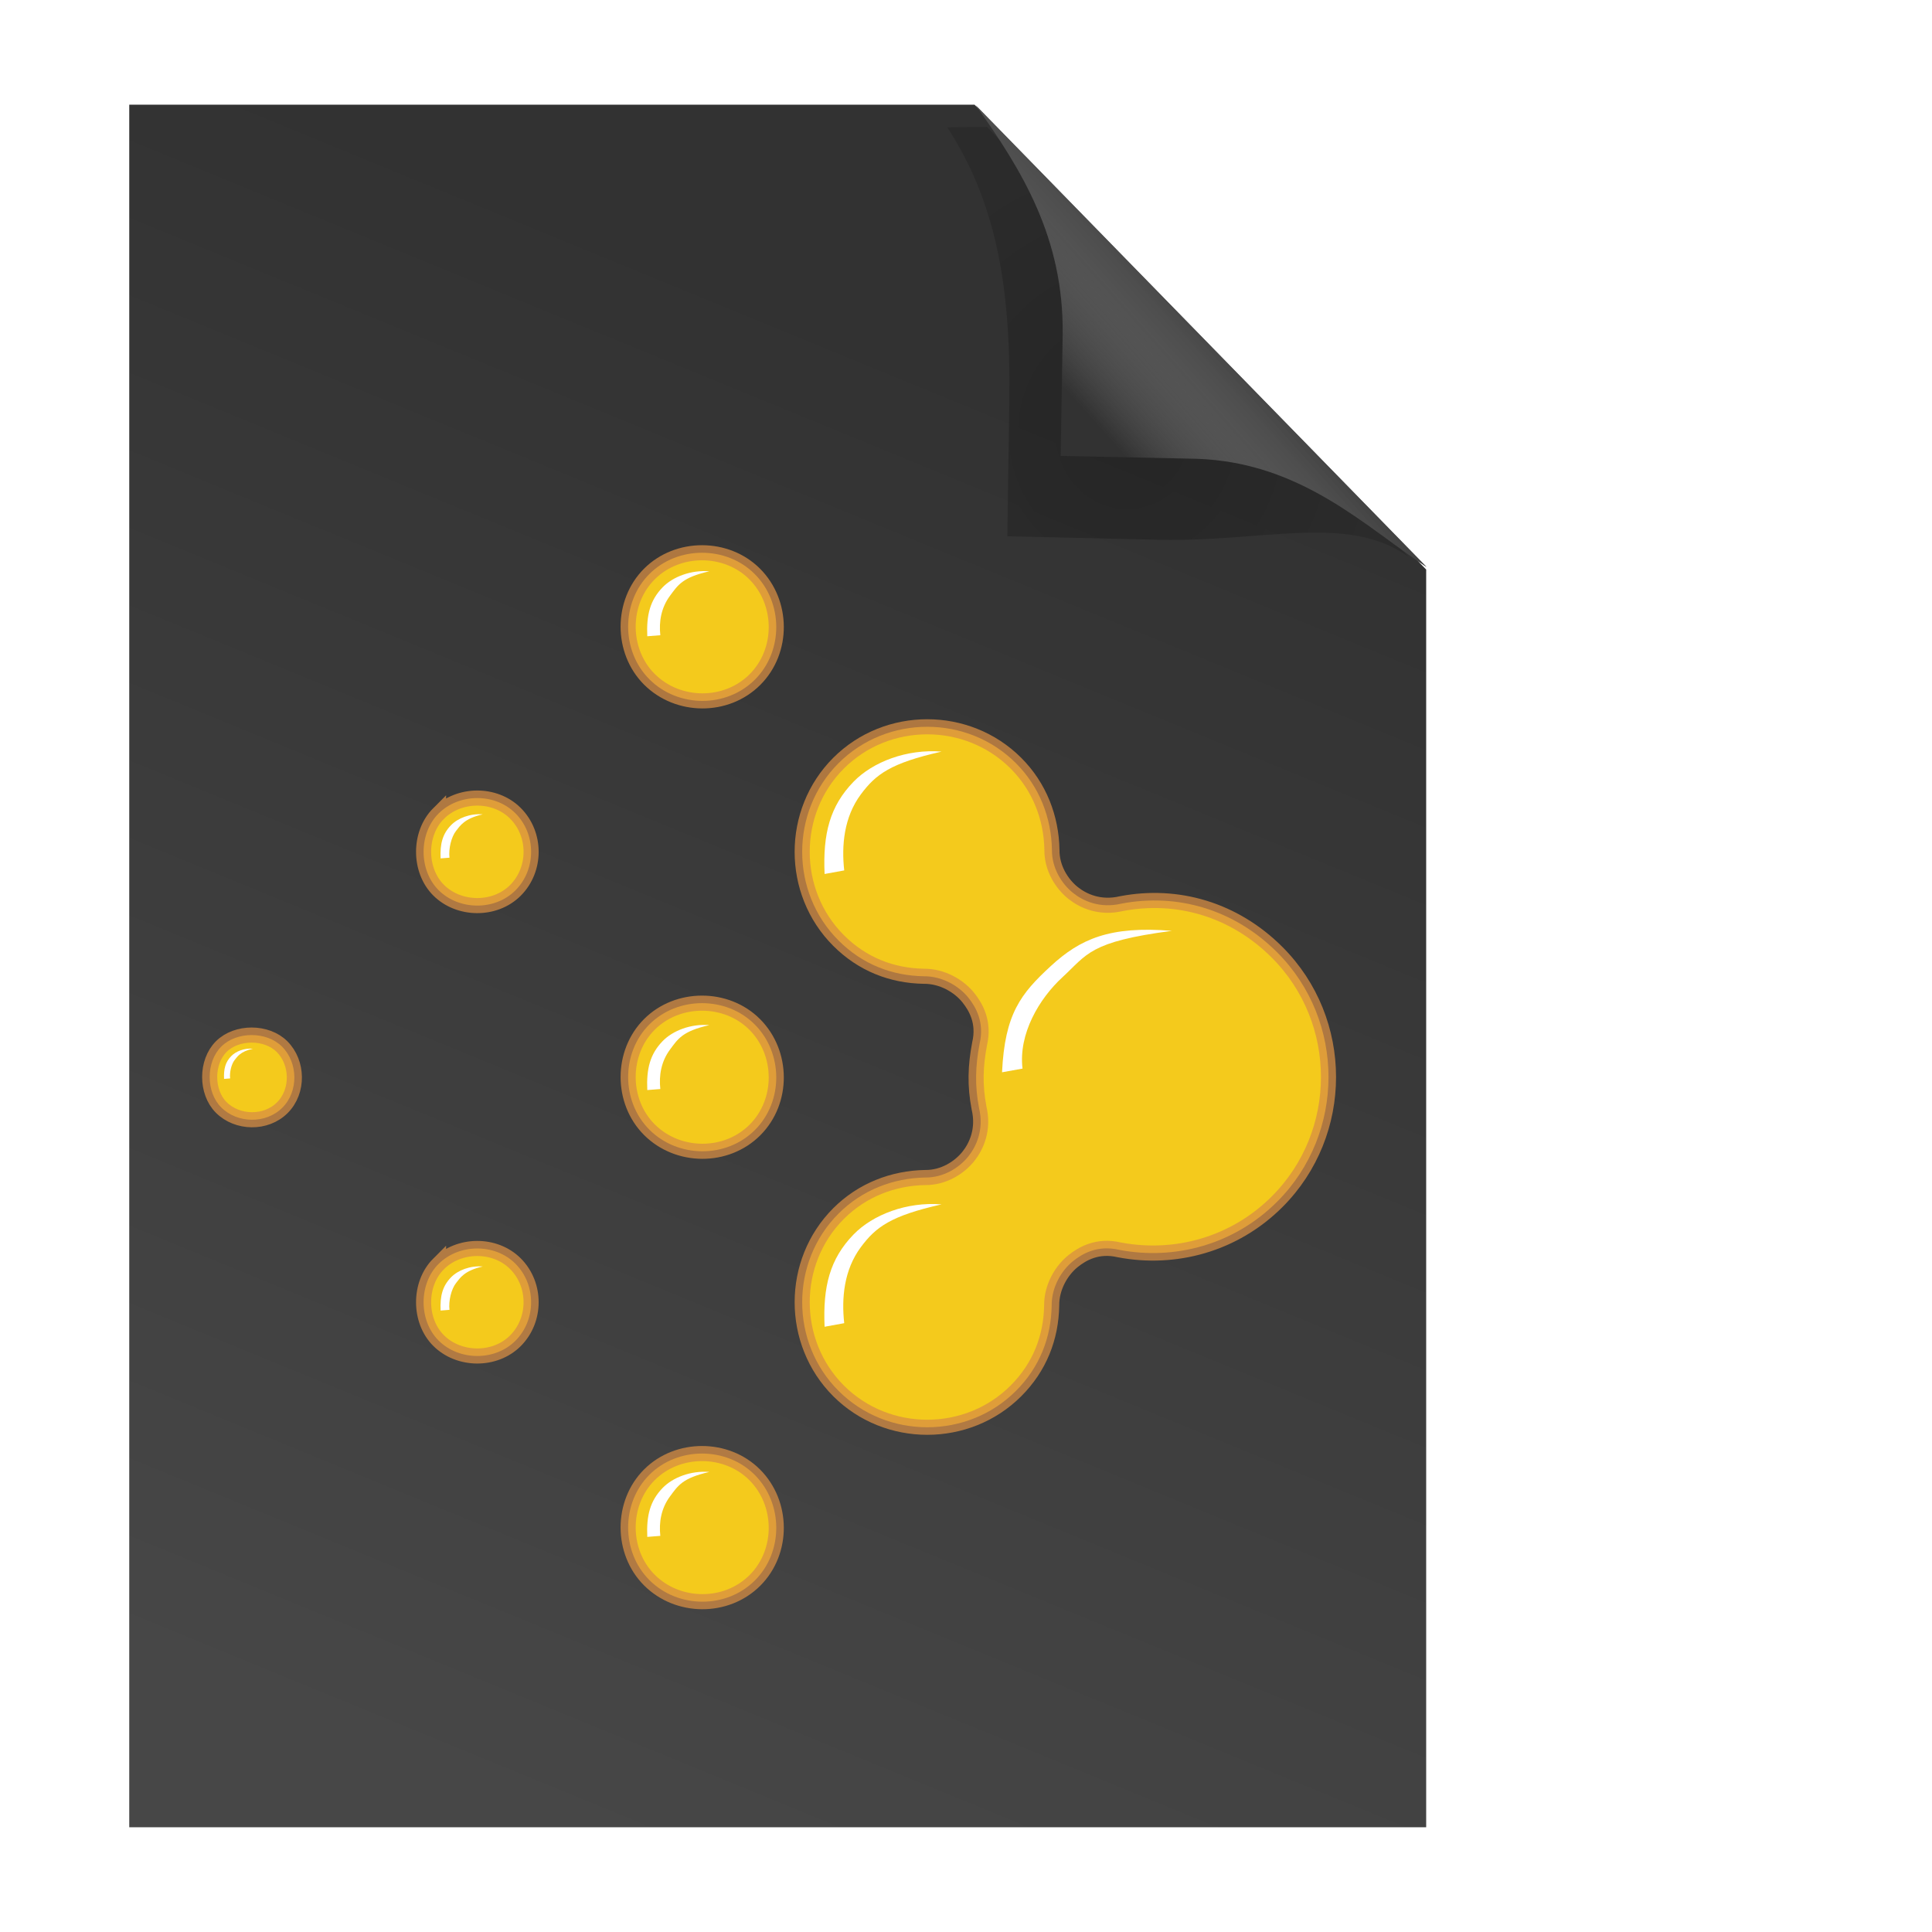 <?xml version="1.0" encoding="UTF-8" standalone="no"?>
<!--part of the matt icon theme by sixsixfive released under CC0 (https://creativecommons.org/publicdomain/zero/1.0/) on openclipart-->

<svg
   xmlns:dc="http://purl.org/dc/elements/1.1/"
   xmlns:cc="http://creativecommons.org/ns#"
   xmlns:rdf="http://www.w3.org/1999/02/22-rdf-syntax-ns#"
   xmlns:svg="http://www.w3.org/2000/svg"
   xmlns="http://www.w3.org/2000/svg"
   xmlns:xlink="http://www.w3.org/1999/xlink"
   xmlns:sodipodi="http://sodipodi.sourceforge.net/DTD/sodipodi-0.dtd"
   xmlns:inkscape="http://www.inkscape.org/namespaces/inkscape"
   viewBox="0 0 128 128"
   id="svg2"
   version="1.1"
   inkscape:version="0.91 r13725"
   width="100%"
   height="100%"
   sodipodi:docname="application-x-lux.svg">
  <sodipodi:namedview
     pagecolor="#ffffff"
     bordercolor="#666666"
     borderopacity="1"
     objecttolerance="10"
     gridtolerance="10"
     guidetolerance="10"
     inkscape:pageopacity="0"
     inkscape:pageshadow="2"
     inkscape:window-width="1164"
     inkscape:window-height="751"
     id="namedview54"
     showgrid="false"
     inkscape:zoom="1.84375"
     inkscape:cx="-26.033898"
     inkscape:cy="48.542373"
     inkscape:window-x="752"
     inkscape:window-y="204"
     inkscape:window-maximized="0"
     inkscape:current-layer="svg2" />
  <defs
     id="0">
    <linearGradient
       id="8">
      <stop
         id="O"
         stop-color="#323232" />
      <stop
         offset="1"
         id="P"
         stop-color="#474747" />
    </linearGradient>
    <linearGradient
       id="9">
      <stop
         id="Q"
         stop-opacity="0" />
      <stop
         offset="0.5"
         id="R" />
      <stop
         id="S"
         offset="1"
         stop-opacity="0.169" />
    </linearGradient>
    <linearGradient
       id="A">
      <stop
         id="T"
         stop-opacity="0" />
      <stop
         id="U"
         offset="0.5" />
      <stop
         offset="1"
         id="V"
         stop-opacity="0" />
    </linearGradient>
    <linearGradient
       id="B">
      <stop
         id="W" />
      <stop
         offset="1"
         id="X"
         stop-opacity="0.579" />
    </linearGradient>
    <linearGradient
       id="C">
      <stop
         id="Y"
         stop-color="#8bb300" />
      <stop
         offset="1"
         id="Z"
         stop-color="#99c500" />
    </linearGradient>
    <linearGradient
       id="D">
      <stop
         id="a"
         stop-color="#eee" />
      <stop
         offset="1"
         id="b"
         stop-color="#d2d2d2" />
    </linearGradient>
    <linearGradient
       id="E">
      <stop
         id="c" />
      <stop
         offset="1"
         id="d"
         stop-opacity="0.536" />
    </linearGradient>
    <linearGradient
       id="F">
      <stop
         id="e" />
      <stop
         offset="1"
         id="f"
         stop-color="#ddd"
         stop-opacity="0" />
    </linearGradient>
    <filter
       id="G"
       x="-0.147"
       width="1.294"
       y="-0.145"
       height="1.29">
      <feGaussianBlur
         stdDeviation="1.819"
         id="g" />
    </filter>
    <filter
       id="H">
      <feGaussianBlur
         stdDeviation="2.586"
         id="h" />
    </filter>
    <radialGradient
       xlink:href="#E"
       id="I"
       gradientUnits="userSpaceOnUse"
       gradientTransform="matrix(1,0,0,0.975,0,0.439)"
       cx="89.51"
       cy="22.254"
       r="18.279" />
    <linearGradient
       xlink:href="#F"
       y2="25.1"
       x2="86.82"
       y1="14.793"
       x1="98.33"
       gradientTransform="matrix(0.967,0,0,0.967,-10.886,4.308)"
       gradientUnits="userSpaceOnUse"
       id="J" />
    <linearGradient
       xlink:href="#8"
       gradientUnits="userSpaceOnUse"
       y2="119.98"
       x2="49.39"
       y1="27.699"
       x1="87.28"
       id="K"
       gradientTransform="translate(-12.475,1.085)" />
    <linearGradient
       id="L">
      <stop
         id="i"
         stop-color="#da7a20" />
      <stop
         offset="1"
         id="j"
         stop-color="#da7a20"
         stop-opacity="0" />
    </linearGradient>
    <linearGradient
       id="M">
      <stop
         id="k"
         stop-color="#62200c" />
      <stop
         id="l"
         offset="0.256"
         stop-color="#efce37"
         stop-opacity="0.749" />
      <stop
         id="m"
         offset="0.5"
         stop-color="#aa7663"
         stop-opacity="0.498" />
      <stop
         offset="1"
         id="n"
         stop-color="#9b9b9b"
         stop-opacity="0" />
    </linearGradient>
  </defs>
  <path
     d="m 8.563,6.937 0,114.124 85.925,0 0,-83.326 -29.921,-30.798 -56.004,0 z"
     id="2"
     style="fill:url(#K)"
     inkscape:connector-curvature="0" />
  <path
     id="4"
     d="m 81.698,28.31 0.135,-8.351 C 81.901,13.359 80.956,8.411 77.786,3.947 L 80.362,3.916 107.863,29.531 c -4.068,-2.645 -9.621,-0.791 -16.862,-1.026 l -9.303,-0.196 z"
     transform="matrix(1.016,0,0,1.112,-16.267,4.05)"
     style="opacity:0.505;fill:url(#I);filter:url(#G)"
     inkscape:connector-curvature="0" />
  <path
     d="m 70.274,30.206 0.131,-8.077 c 0.066,-6.382 -2.692,-10.836 -5.758,-15.153 l 29.867,30.588 c -3.934,-2.558 -8.24,-6.943 -15.243,-7.169 l -8.997,-0.189 z"
     id="5"
     inkscape:connector-curvature="0"
     style="fill:#323232" />
  <path
     id="6"
     d="m 70.274,30.206 0.131,-8.077 c 0.066,-6.382 -2.692,-10.836 -5.758,-15.153 l 29.867,30.588 c -3.934,-2.558 -8.24,-6.943 -15.243,-7.169 l -8.997,-0.189 z"
     style="fill:url(#J)"
     inkscape:connector-curvature="0" />
  <g
     inkscape:label="objects"
     id="layer1"
     style="display:inline"
     transform="translate(8.405,26.487)">
    <path
       inkscape:connector-curvature="0"
       style="fill:#f4ca1c;fill-opacity:1;stroke:#d88d44;stroke-width:1;stroke-miterlimit:4;stroke-dasharray:none;stroke-opacity:0.742"
       inkscape:transform-center-x="5.0734767"
       d="m 34.619,11.542 c 1.877,-1.877 5.098,-1.877 6.975,0 1.891,1.891 1.918,5.094 0.019,6.994 -1.9,1.9 -5.102,1.873 -6.994,-0.019 -1.877,-1.877 -1.877,-5.098 0,-6.975 z m -13.969,15.871 c 1.348,-1.348 3.729,-1.381 5.091,-0.019 1.389,1.388 1.389,3.721 0,5.11 -1.362,1.362 -3.744,1.329 -5.091,-0.019 -1.32,-1.321 -1.321,-3.752 0,-5.073 z M 6.253,42.855 c 1.022,-1.022 3.006,-1.022 4.028,0 1.066,1.066 1.105,2.961 0.019,4.047 -1.086,1.086 -2.981,1.047 -4.047,-0.019 -1.022,-1.022 -1.022,-3.006 0,-4.028 z m 40.899,-18.78 c 3.214,-3.214 8.535,-3.214 11.749,0 1.566,1.566 2.351,3.623 2.387,5.744 -0.012,1.202 0.645,2.25 1.399,2.853 0.653,0.522 1.763,1.049 3.208,0.709 3.696,-0.705 7.465,0.379 10.313,3.226 4.538,4.538 4.538,11.985 0,16.523 -2.84,2.84 -6.768,3.894 -10.462,3.189 -1.441,-0.339 -2.452,0.261 -3.058,0.746 -0.782,0.626 -1.429,1.744 -1.417,2.947 -0.036,2.121 -0.795,4.078 -2.369,5.651 -3.214,3.214 -8.535,3.214 -11.749,0 -3.214,-3.214 -3.214,-8.535 0,-11.749 1.566,-1.566 3.623,-2.351 5.744,-2.387 1.203,0.012 2.25,-0.645 2.853,-1.399 0.522,-0.653 1.049,-1.763 0.709,-3.208 -0.283,-1.483 -0.247,-2.76 0.037,-4.252 0.339,-1.44 -0.261,-2.452 -0.746,-3.058 -0.626,-0.782 -1.744,-1.429 -2.947,-1.417 -2.121,-0.036 -4.078,-0.795 -5.651,-2.369 -3.214,-3.214 -3.214,-8.535 0,-11.749 z m -12.533,17.307 c 1.877,-1.877 5.098,-1.877 6.975,0 1.891,1.891 1.918,5.094 0.019,6.994 -1.9,1.9 -5.102,1.873 -6.994,-0.019 -1.877,-1.877 -1.877,-5.098 0,-6.975 z m -13.969,15.871 c 1.348,-1.348 3.729,-1.38 5.091,-0.019 1.389,1.388 1.389,3.721 0,5.11 -1.362,1.362 -3.744,1.329 -5.091,-0.019 -1.321,-1.321 -1.321,-3.752 0,-5.073 z m 13.969,13.969 c 1.877,-1.877 5.098,-1.877 6.975,0 1.891,1.891 1.918,5.094 0.019,6.994 -1.9,1.9 -5.102,1.873 -6.994,-0.019 -1.877,-1.877 -1.877,-5.098 0,-6.975 z"
       id="path4581" />
  </g>
  <g
     id="layer3"
     inkscape:label="shinyness"
     style="display:inline"
     transform="translate(8.405,26.487)">
    <path
       inkscape:connector-curvature="0"
       style="fill:#ffffff;fill-opacity:1;fill-rule:evenodd;stroke:none;stroke-width:1px;stroke-linecap:butt;stroke-linejoin:miter;stroke-opacity:1"
       d="m 46.226,31.416 c -0.118,-2.663 0.348,-4.494 1.92,-6.113 1.274,-1.312 3.523,-2.179 5.829,-1.994 -3.373,0.762 -4.353,1.498 -5.348,2.835 -1.115,1.5 -1.286,3.372 -1.1,5.036 l -1.302,0.237 z"
       id="path3762"
       sodipodi:nodetypes="cscscc" />
    <path
       inkscape:connector-curvature="0"
       style="fill:#ffffff;fill-opacity:1;fill-rule:evenodd;stroke:none;stroke-width:1px;stroke-linecap:butt;stroke-linejoin:miter;stroke-opacity:1"
       d="m 46.226,61.413 c -0.118,-2.663 0.348,-4.494 1.92,-6.113 1.274,-1.312 3.523,-2.179 5.829,-1.994 -3.373,0.762 -4.353,1.498 -5.348,2.835 -1.115,1.5 -1.286,3.372 -1.1,5.036 l -1.302,0.237 z"
       id="path4733"
       sodipodi:nodetypes="cscscc" />
    <path
       inkscape:connector-curvature="0"
       style="fill:#ffffff;fill-opacity:1;fill-rule:evenodd;stroke:none;stroke-width:1px;stroke-linecap:butt;stroke-linejoin:miter;stroke-opacity:1"
       d="m 57.983,44.555 c 0.183,-3.877 1.244,-5.209 3.231,-7.039 1.94,-1.786 3.89,-2.673 8.019,-2.332 -5.471,0.72 -5.592,1.55 -7.258,3.083 -1.52,1.399 -2.914,3.734 -2.635,6.043 l -1.357,0.244 z"
       id="path4735"
       sodipodi:nodetypes="cscscc" />
    <path
       inkscape:connector-curvature="0"
       style="fill:#ffffff;fill-opacity:1;fill-rule:evenodd;stroke:none;stroke-width:1px;stroke-linecap:butt;stroke-linejoin:miter;stroke-opacity:1"
       d="m 34.479,15.666 c -0.063,-1.413 0.185,-2.385 1.019,-3.245 0.676,-0.696 1.87,-1.156 3.094,-1.058 -1.79,0.405 -2.079,0.911 -2.607,1.62 -0.592,0.796 -0.74,1.732 -0.642,2.615 l -0.864,0.068 z"
       id="path4737"
       sodipodi:nodetypes="cscscc" />
    <path
       inkscape:connector-curvature="0"
       style="fill:#ffffff;fill-opacity:1;fill-rule:evenodd;stroke:none;stroke-width:1px;stroke-linecap:butt;stroke-linejoin:miter;stroke-opacity:1"
       d="m 34.479,45.732 c -0.063,-1.413 0.185,-2.385 1.019,-3.245 0.676,-0.696 1.87,-1.156 3.094,-1.058 -1.79,0.405 -2.079,0.911 -2.607,1.62 -0.592,0.796 -0.74,1.732 -0.642,2.615 l -0.864,0.068 z"
       id="path4739"
       sodipodi:nodetypes="cscscc" />
    <path
       inkscape:connector-curvature="0"
       style="fill:#ffffff;fill-opacity:1;fill-rule:evenodd;stroke:none;stroke-width:1px;stroke-linecap:butt;stroke-linejoin:miter;stroke-opacity:1"
       d="m 34.479,75.336 c -0.063,-1.413 0.185,-2.385 1.019,-3.245 0.676,-0.696 1.87,-1.156 3.094,-1.058 -1.79,0.405 -2.079,0.911 -2.607,1.62 -0.592,0.796 -0.74,1.732 -0.642,2.615 l -0.864,0.068 z"
       id="path4741"
       sodipodi:nodetypes="cscscc" />
    <path
       inkscape:connector-curvature="0"
       style="fill:#ffffff;fill-opacity:1;fill-rule:evenodd;stroke:none;stroke-width:1px;stroke-linecap:butt;stroke-linejoin:miter;stroke-opacity:1"
       d="m 20.786,30.384 c -0.043,-0.959 0.125,-1.618 0.691,-2.201 0.459,-0.472 1.268,-0.784 2.099,-0.718 -1.214,0.274 -1.499,0.757 -1.768,1.099 -0.311,0.394 -0.502,1.175 -0.435,1.774 l -0.586,0.046 z"
       id="path4743"
       sodipodi:nodetypes="cscscc" />
    <path
       inkscape:connector-curvature="0"
       style="fill:#ffffff;fill-opacity:1;fill-rule:evenodd;stroke:none;stroke-width:1px;stroke-linecap:butt;stroke-linejoin:miter;stroke-opacity:1"
       d="m 20.786,60.34 c -0.043,-0.959 0.125,-1.618 0.691,-2.201 0.459,-0.472 1.268,-0.784 2.099,-0.718 -1.214,0.274 -1.499,0.757 -1.768,1.099 -0.311,0.394 -0.502,1.175 -0.435,1.774 l -0.586,0.046 z"
       id="path4745"
       sodipodi:nodetypes="cscscc" />
    <path
       inkscape:connector-curvature="0"
       style="fill:#ffffff;fill-opacity:1;fill-rule:evenodd;stroke:none;stroke-width:1px;stroke-linecap:butt;stroke-linejoin:miter;stroke-opacity:1"
       d="m 6.439,44.992 c -0.029,-0.657 0.086,-1.109 0.474,-1.508 0.314,-0.324 0.869,-0.538 1.438,-0.492 -0.832,0.188 -1.027,0.519 -1.212,0.753 -0.213,0.27 -0.344,0.805 -0.298,1.216 l -0.402,0.032 z"
       id="path4747"
       sodipodi:nodetypes="cscscc" />
  </g>
</svg>
